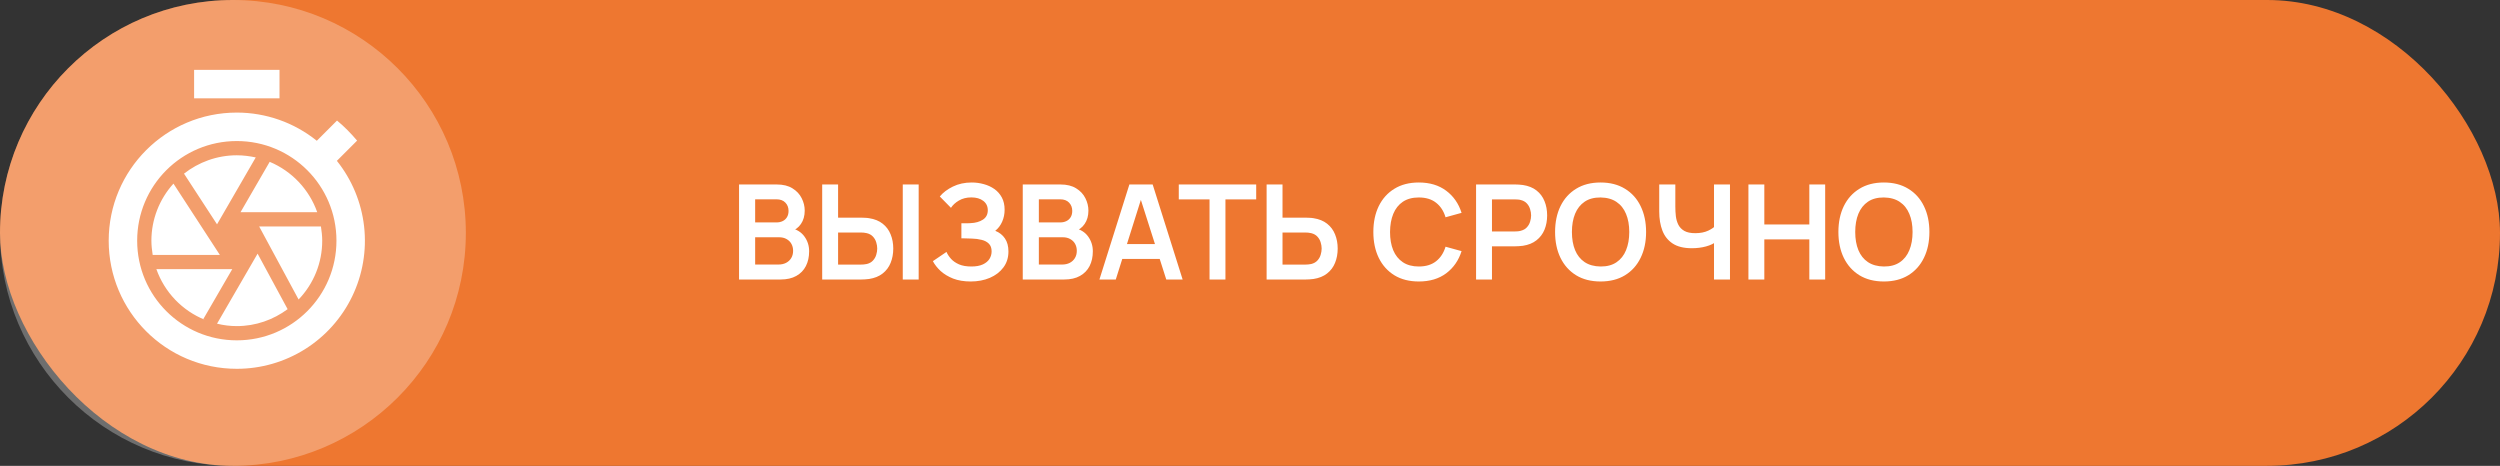 <?xml version="1.0" encoding="UTF-8"?> <svg xmlns="http://www.w3.org/2000/svg" width="322" height="60" viewBox="0 0 322 60" fill="none"><rect x="0" y="0" width="322" height="60" fill="#333333" stroke="none"/> <rect width="322" height="60" rx="30" fill="#EE7730"></rect> <circle cx="30" cy="30" r="30" fill="white" fill-opacity="0.29"></circle> <path d="M95.19 36V23.76H100.044C100.871 23.76 101.548 23.927 102.075 24.262C102.608 24.59 103.002 25.012 103.257 25.528C103.517 26.044 103.648 26.576 103.648 27.126C103.648 27.8 103.486 28.373 103.163 28.843C102.846 29.313 102.412 29.631 101.863 29.795V29.37C102.633 29.546 103.217 29.911 103.614 30.466C104.016 31.022 104.217 31.654 104.217 32.362C104.217 33.087 104.078 33.722 103.8 34.266C103.523 34.81 103.109 35.235 102.56 35.541C102.016 35.847 101.341 36 100.537 36H95.19ZM97.264 34.071H100.282C100.639 34.071 100.959 34 101.242 33.858C101.525 33.711 101.746 33.507 101.905 33.246C102.069 32.98 102.152 32.665 102.152 32.303C102.152 31.974 102.081 31.679 101.939 31.419C101.797 31.158 101.591 30.951 101.319 30.798C101.047 30.639 100.721 30.56 100.341 30.56H97.264V34.071ZM97.264 28.648H100.018C100.313 28.648 100.576 28.591 100.809 28.477C101.041 28.364 101.225 28.197 101.361 27.976C101.497 27.755 101.565 27.483 101.565 27.16C101.565 26.735 101.429 26.381 101.157 26.098C100.885 25.814 100.505 25.672 100.018 25.672H97.264V28.648ZM105.898 36V23.76H107.946V28.035H110.955C111.068 28.035 111.221 28.041 111.414 28.052C111.607 28.058 111.782 28.075 111.941 28.104C112.644 28.211 113.225 28.446 113.684 28.809C114.148 29.172 114.491 29.631 114.712 30.186C114.939 30.736 115.052 31.345 115.052 32.014C115.052 32.688 114.939 33.303 114.712 33.858C114.491 34.408 114.148 34.864 113.684 35.227C113.225 35.589 112.644 35.824 111.941 35.932C111.782 35.955 111.607 35.972 111.414 35.983C111.227 35.994 111.074 36 110.955 36H105.898ZM107.946 34.079H110.87C110.989 34.079 111.117 34.073 111.253 34.062C111.394 34.051 111.527 34.031 111.652 34.002C111.986 33.917 112.25 33.767 112.443 33.552C112.641 33.337 112.78 33.093 112.859 32.821C112.944 32.543 112.987 32.274 112.987 32.014C112.987 31.753 112.944 31.486 112.859 31.215C112.78 30.942 112.641 30.699 112.443 30.483C112.25 30.268 111.986 30.118 111.652 30.033C111.527 29.999 111.394 29.976 111.253 29.965C111.117 29.954 110.989 29.948 110.87 29.948H107.946V34.079ZM116.276 36V23.76H118.325V36H116.276ZM125.025 36.255C124.164 36.255 123.41 36.13 122.764 35.881C122.124 35.626 121.585 35.3 121.149 34.904C120.718 34.501 120.387 34.079 120.155 33.637L121.906 32.447C122.042 32.759 122.24 33.059 122.501 33.348C122.761 33.631 123.104 33.867 123.529 34.053C123.954 34.235 124.481 34.325 125.11 34.325C125.716 34.325 126.212 34.235 126.598 34.053C126.983 33.872 127.266 33.634 127.448 33.34C127.629 33.045 127.72 32.725 127.72 32.379C127.72 31.948 127.601 31.617 127.363 31.384C127.125 31.146 126.813 30.982 126.428 30.892C126.042 30.795 125.631 30.741 125.195 30.73C124.798 30.719 124.512 30.71 124.337 30.704C124.161 30.699 124.045 30.696 123.988 30.696C123.931 30.696 123.878 30.696 123.827 30.696V28.758C123.889 28.758 123.994 28.758 124.141 28.758C124.294 28.758 124.45 28.758 124.609 28.758C124.773 28.752 124.906 28.747 125.008 28.741C125.654 28.713 126.184 28.562 126.598 28.291C127.017 28.018 127.227 27.616 127.227 27.084C127.227 26.568 127.031 26.163 126.64 25.868C126.255 25.573 125.742 25.426 125.102 25.426C124.501 25.426 123.971 25.559 123.512 25.826C123.059 26.092 122.716 26.406 122.484 26.769L121.047 25.307C121.461 24.803 122.022 24.378 122.73 24.032C123.444 23.681 124.254 23.505 125.161 23.505C125.694 23.505 126.212 23.576 126.717 23.718C127.221 23.854 127.674 24.063 128.077 24.346C128.479 24.63 128.799 24.992 129.037 25.434C129.275 25.877 129.394 26.404 129.394 27.015C129.394 27.576 129.286 28.095 129.071 28.571C128.861 29.041 128.567 29.427 128.187 29.727C128.725 29.942 129.142 30.271 129.437 30.713C129.737 31.155 129.887 31.713 129.887 32.388C129.887 33.181 129.672 33.867 129.241 34.444C128.81 35.023 128.227 35.47 127.49 35.788C126.759 36.099 125.937 36.255 125.025 36.255ZM131.73 36V23.76H136.584C137.411 23.76 138.088 23.927 138.615 24.262C139.148 24.59 139.542 25.012 139.797 25.528C140.057 26.044 140.188 26.576 140.188 27.126C140.188 27.8 140.026 28.373 139.703 28.843C139.386 29.313 138.952 29.631 138.403 29.795V29.37C139.173 29.546 139.757 29.911 140.154 30.466C140.556 31.022 140.757 31.654 140.757 32.362C140.757 33.087 140.618 33.722 140.341 34.266C140.063 34.81 139.649 35.235 139.1 35.541C138.556 35.847 137.881 36 137.077 36H131.73ZM133.804 34.071H136.822C137.179 34.071 137.499 34 137.782 33.858C138.065 33.711 138.286 33.507 138.445 33.246C138.609 32.98 138.692 32.665 138.692 32.303C138.692 31.974 138.621 31.679 138.479 31.419C138.337 31.158 138.131 30.951 137.859 30.798C137.587 30.639 137.261 30.56 136.881 30.56H133.804V34.071ZM133.804 28.648H136.558C136.853 28.648 137.116 28.591 137.349 28.477C137.581 28.364 137.765 28.197 137.901 27.976C138.037 27.755 138.105 27.483 138.105 27.16C138.105 26.735 137.969 26.381 137.697 26.098C137.425 25.814 137.045 25.672 136.558 25.672H133.804V28.648ZM141.605 36L145.464 23.76H148.464L152.323 36H150.215L146.713 25.018H147.172L143.713 36H141.605ZM143.755 33.348V31.436H150.181V33.348H143.755ZM155.788 36V25.681H151.827V23.76H161.798V25.681H157.837V36H155.788ZM163.14 36V23.76H165.188V28.035H168.197C168.311 28.035 168.464 28.041 168.656 28.052C168.849 28.058 169.025 28.075 169.183 28.104C169.886 28.211 170.467 28.446 170.926 28.809C171.39 29.172 171.733 29.631 171.954 30.186C172.181 30.736 172.294 31.345 172.294 32.014C172.294 32.688 172.181 33.303 171.954 33.858C171.733 34.408 171.39 34.864 170.926 35.227C170.467 35.589 169.886 35.824 169.183 35.932C169.025 35.955 168.849 35.972 168.656 35.983C168.469 35.994 168.316 36 168.197 36H163.14ZM165.188 34.079H168.112C168.231 34.079 168.359 34.073 168.495 34.062C168.636 34.051 168.77 34.031 168.894 34.002C169.229 33.917 169.492 33.767 169.685 33.552C169.883 33.337 170.022 33.093 170.101 32.821C170.186 32.543 170.229 32.274 170.229 32.014C170.229 31.753 170.186 31.486 170.101 31.215C170.022 30.942 169.883 30.699 169.685 30.483C169.492 30.268 169.229 30.118 168.894 30.033C168.77 29.999 168.636 29.976 168.495 29.965C168.359 29.954 168.231 29.948 168.112 29.948H165.188V34.079ZM182.743 36.255C181.519 36.255 180.471 35.989 179.598 35.456C178.726 34.918 178.054 34.17 177.584 33.212C177.119 32.254 176.887 31.144 176.887 29.88C176.887 28.616 177.119 27.506 177.584 26.548C178.054 25.59 178.726 24.845 179.598 24.312C180.471 23.774 181.519 23.505 182.743 23.505C184.154 23.505 185.33 23.859 186.271 24.567C187.212 25.27 187.872 26.219 188.251 27.415L186.186 27.985C185.948 27.186 185.543 26.562 184.97 26.114C184.398 25.661 183.656 25.434 182.743 25.434C181.922 25.434 181.236 25.619 180.686 25.987C180.142 26.355 179.732 26.874 179.454 27.543C179.182 28.206 179.043 28.985 179.037 29.88C179.037 30.775 179.173 31.557 179.445 32.226C179.723 32.889 180.137 33.405 180.686 33.773C181.236 34.141 181.922 34.325 182.743 34.325C183.656 34.325 184.398 34.099 184.97 33.645C185.543 33.192 185.948 32.569 186.186 31.776L188.251 32.345C187.872 33.541 187.212 34.493 186.271 35.201C185.33 35.904 184.154 36.255 182.743 36.255ZM190.118 36V23.76H195.175C195.294 23.76 195.447 23.766 195.634 23.777C195.821 23.783 195.994 23.8 196.153 23.828C196.861 23.936 197.445 24.171 197.904 24.534C198.368 24.896 198.711 25.355 198.932 25.91C199.159 26.46 199.272 27.072 199.272 27.747C199.272 28.415 199.159 29.027 198.932 29.582C198.706 30.132 198.36 30.588 197.895 30.951C197.436 31.314 196.855 31.549 196.153 31.657C195.994 31.679 195.818 31.696 195.626 31.707C195.439 31.719 195.289 31.724 195.175 31.724H192.166V36H190.118ZM192.166 29.812H195.09C195.204 29.812 195.331 29.806 195.473 29.795C195.614 29.784 195.745 29.761 195.864 29.727C196.204 29.642 196.47 29.492 196.663 29.276C196.861 29.061 197 28.817 197.079 28.546C197.164 28.273 197.207 28.007 197.207 27.747C197.207 27.486 197.164 27.22 197.079 26.948C197 26.67 196.861 26.423 196.663 26.208C196.47 25.993 196.204 25.843 195.864 25.758C195.745 25.724 195.614 25.704 195.473 25.698C195.331 25.687 195.204 25.681 195.09 25.681H192.166V29.812ZM206.152 36.255C204.928 36.255 203.879 35.989 203.007 35.456C202.134 34.918 201.462 34.17 200.992 33.212C200.527 32.254 200.295 31.144 200.295 29.88C200.295 28.616 200.527 27.506 200.992 26.548C201.462 25.59 202.134 24.845 203.007 24.312C203.879 23.774 204.928 23.505 206.152 23.505C207.376 23.505 208.424 23.774 209.297 24.312C210.175 24.845 210.846 25.59 211.311 26.548C211.781 27.506 212.017 28.616 212.017 29.88C212.017 31.144 211.781 32.254 211.311 33.212C210.846 34.17 210.175 34.918 209.297 35.456C208.424 35.989 207.376 36.255 206.152 36.255ZM206.152 34.325C206.973 34.331 207.656 34.15 208.2 33.782C208.75 33.413 209.161 32.895 209.433 32.226C209.71 31.557 209.849 30.775 209.849 29.88C209.849 28.985 209.71 28.208 209.433 27.551C209.161 26.888 208.75 26.372 208.2 26.004C207.656 25.636 206.973 25.446 206.152 25.434C205.33 25.429 204.647 25.61 204.103 25.979C203.559 26.347 203.148 26.865 202.871 27.534C202.599 28.203 202.463 28.985 202.463 29.88C202.463 30.775 202.599 31.555 202.871 32.218C203.143 32.875 203.551 33.388 204.095 33.756C204.644 34.124 205.33 34.314 206.152 34.325ZM220.764 36V30.56L221.095 31.087C220.761 31.365 220.307 31.583 219.735 31.741C219.163 31.895 218.554 31.971 217.908 31.971C216.876 31.971 216.055 31.77 215.443 31.367C214.831 30.965 214.389 30.41 214.117 29.701C213.845 28.993 213.709 28.174 213.709 27.245V23.76H215.783V26.616C215.783 27.035 215.805 27.449 215.851 27.857C215.902 28.259 216.009 28.625 216.174 28.953C216.344 29.282 216.601 29.546 216.947 29.744C217.293 29.937 217.76 30.033 218.35 30.033C219.007 30.033 219.568 29.922 220.033 29.701C220.497 29.48 220.826 29.245 221.019 28.996L220.764 30.024V23.76H222.821V36H220.764ZM225.197 36V23.76H227.245V28.911H233.042V23.76H235.082V36H233.042V30.832H227.245V36H225.197ZM242.642 36.255C241.418 36.255 240.37 35.989 239.497 35.456C238.624 34.918 237.953 34.17 237.482 33.212C237.018 32.254 236.785 31.144 236.785 29.88C236.785 28.616 237.018 27.506 237.482 26.548C237.953 25.59 238.624 24.845 239.497 24.312C240.37 23.774 241.418 23.505 242.642 23.505C243.866 23.505 244.914 23.774 245.787 24.312C246.665 24.845 247.337 25.59 247.801 26.548C248.272 27.506 248.507 28.616 248.507 29.88C248.507 31.144 248.272 32.254 247.801 33.212C247.337 34.17 246.665 34.918 245.787 35.456C244.914 35.989 243.866 36.255 242.642 36.255ZM242.642 34.325C243.464 34.331 244.146 34.15 244.69 33.782C245.24 33.413 245.651 32.895 245.923 32.226C246.201 31.557 246.339 30.775 246.339 29.88C246.339 28.985 246.201 28.208 245.923 27.551C245.651 26.888 245.24 26.372 244.69 26.004C244.146 25.636 243.464 25.446 242.642 25.434C241.82 25.429 241.137 25.61 240.593 25.979C240.049 26.347 239.639 26.865 239.361 27.534C239.089 28.203 238.953 28.985 238.953 29.88C238.953 30.775 239.089 31.555 239.361 32.218C239.633 32.875 240.041 33.388 240.585 33.756C241.135 34.124 241.82 34.314 242.642 34.325Z" fill="white"></path> <path d="M36.001 9H25.001V12.667H36.001V9ZM43.39 20.716L45.994 18.112C45.205 17.177 44.344 16.297 43.408 15.527L40.805 18.131C37.885 15.781 34.249 14.5 30.501 14.5C21.389 14.5 14 21.889 14 31.001C14 40.114 21.37 47.502 30.501 47.502C33.608 47.504 36.651 46.628 39.282 44.976C41.912 43.323 44.022 40.962 45.369 38.162C46.716 35.363 47.245 32.24 46.895 29.154C46.545 26.067 45.33 23.142 43.39 20.716ZM30.501 43.836C23.406 43.836 17.667 38.097 17.667 31.001C17.667 23.906 23.406 18.167 30.501 18.167C37.596 18.167 43.335 23.906 43.335 31.001C43.335 38.097 37.596 43.836 30.501 43.836ZM29.914 34.668H20.142C20.662 36.137 21.488 37.479 22.566 38.605C23.644 39.73 24.949 40.613 26.394 41.195L26.192 41.085L29.914 34.668ZM40.86 27.334C40.348 25.886 39.539 24.56 38.484 23.442C37.43 22.324 36.153 21.439 34.736 20.844L30.978 27.334H40.86ZM27.953 41.69C28.778 41.892 29.621 42.002 30.501 42.002C32.958 42.002 35.213 41.177 37.046 39.82L33.178 32.67L27.953 41.69ZM22.342 23.649C20.514 25.662 19.501 28.283 19.5 31.001C19.5 31.625 19.574 32.23 19.665 32.835H28.319L22.342 23.649ZM38.458 38.574C40.416 36.539 41.507 33.825 41.502 31.001C41.502 30.378 41.428 29.773 41.337 29.168H33.38L38.458 38.574ZM32.94 20.276C32.151 20.111 31.344 20.001 30.501 20.001C27.934 20.001 25.569 20.899 23.699 22.366L27.953 28.893L32.94 20.276Z" fill="white"></path> </svg> 
